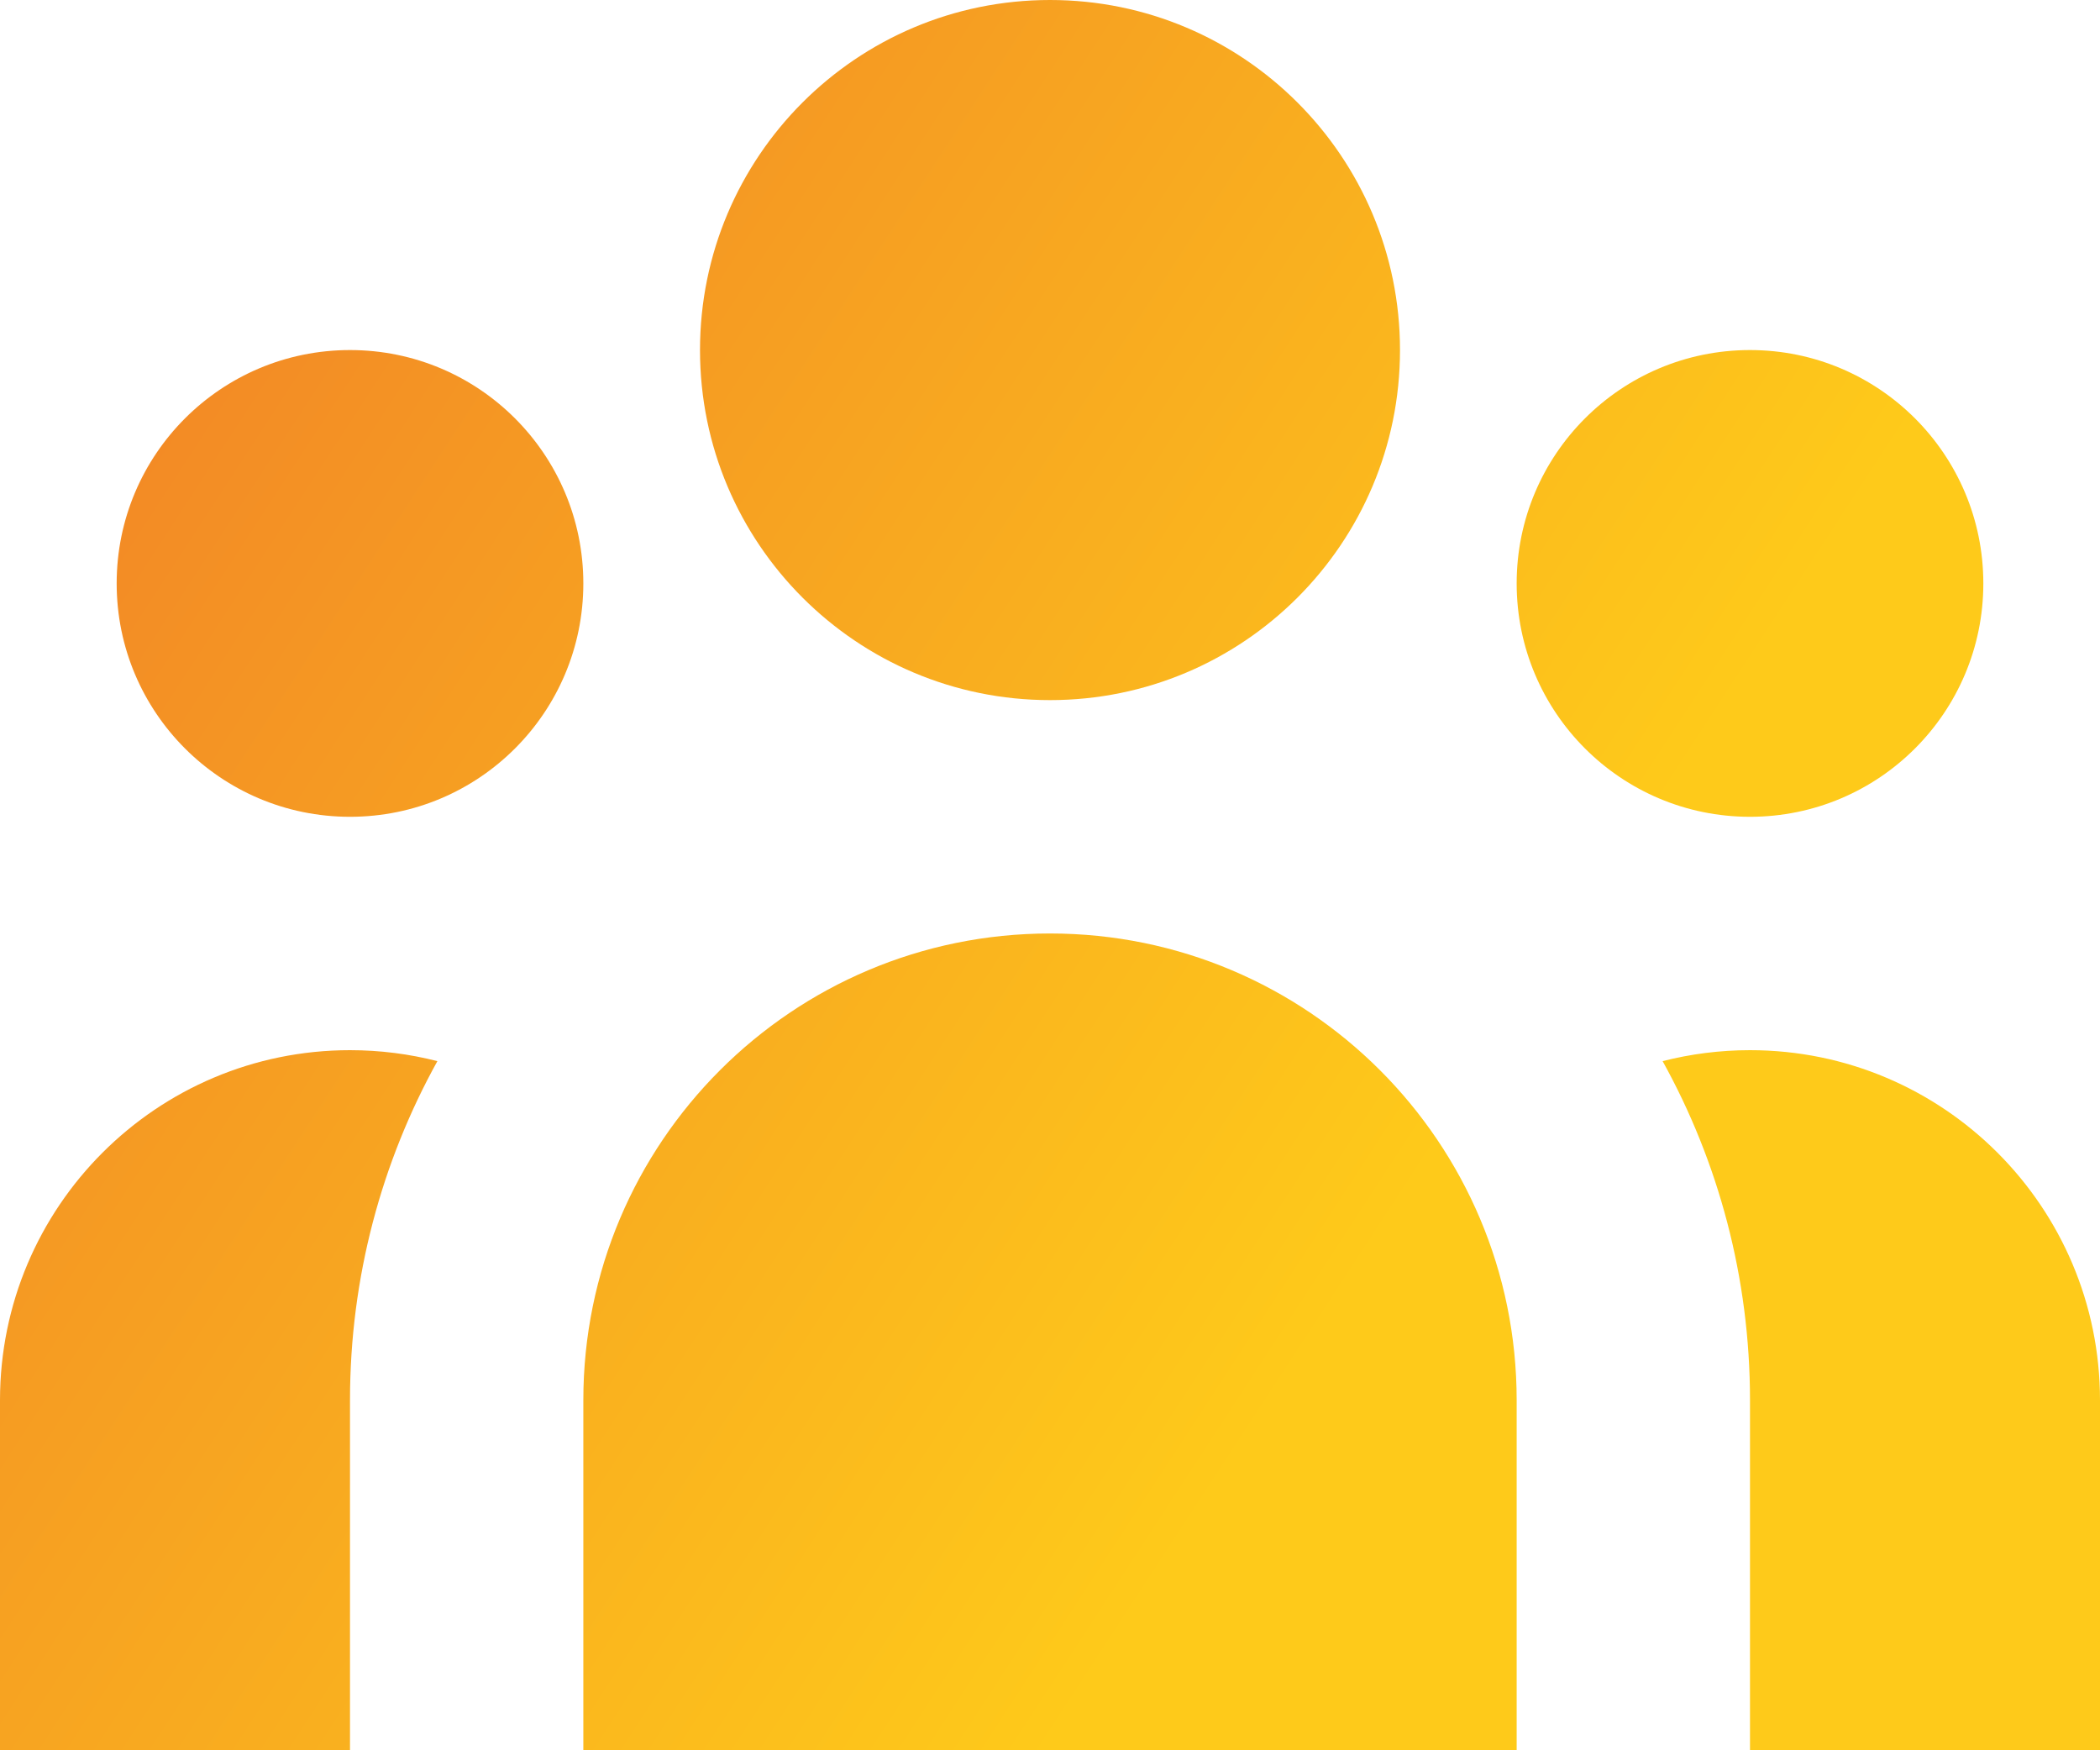<svg width="18" height="15" viewBox="0 0 18 15" fill="none" xmlns="http://www.w3.org/2000/svg">
<path d="M12 3C12 4.657 10.657 6 9 6C7.343 6 6 4.657 6 3C6 1.343 7.343 0 9 0C10.657 0 12 1.343 12 3Z" fill="url(#paint0_linear)"/>
<path d="M17 5C17 6.105 16.105 7 15 7C13.895 7 13 6.105 13 5C13 3.895 13.895 3 15 3C16.105 3 17 3.895 17 5Z" fill="url(#paint1_linear)"/>
<path d="M13 12C13 9.791 11.209 8 9 8C6.791 8 5 9.791 5 12V15H13V12Z" fill="url(#paint2_linear)"/>
<path d="M5 5C5 6.105 4.105 7 3 7C1.895 7 1 6.105 1 5C1 3.895 1.895 3 3 3C4.105 3 5 3.895 5 5Z" fill="url(#paint3_linear)"/>
<path d="M15 15V12C15 10.946 14.728 9.955 14.251 9.094C14.49 9.033 14.741 9 15 9C16.657 9 18 10.343 18 12V15H15Z" fill="url(#paint4_linear)"/>
<path d="M3.749 9.094C3.272 9.955 3 10.946 3 12V15H0V12C0 10.343 1.343 9 3 9C3.259 9 3.51 9.033 3.749 9.094Z" fill="url(#paint5_linear)"/>
<defs>
<linearGradient id="paint0_linear" x1="-14" y1="-3.89417e-07" x2="9" y2="15" gradientUnits="userSpaceOnUse">
<stop stop-color="#E54033"/>
<stop offset="1" stop-color="#FECA1A"/>
</linearGradient>
<linearGradient id="paint1_linear" x1="-14" y1="-3.89417e-07" x2="9" y2="15" gradientUnits="userSpaceOnUse">
<stop stop-color="#E54033"/>
<stop offset="1" stop-color="#FECA1A"/>
</linearGradient>
<linearGradient id="paint2_linear" x1="-14" y1="-3.89417e-07" x2="9" y2="15" gradientUnits="userSpaceOnUse">
<stop stop-color="#E54033"/>
<stop offset="1" stop-color="#FECA1A"/>
</linearGradient>
<linearGradient id="paint3_linear" x1="-14" y1="-3.89417e-07" x2="9" y2="15" gradientUnits="userSpaceOnUse">
<stop stop-color="#E54033"/>
<stop offset="1" stop-color="#FECA1A"/>
</linearGradient>
<linearGradient id="paint4_linear" x1="-14" y1="-3.89417e-07" x2="9" y2="15" gradientUnits="userSpaceOnUse">
<stop stop-color="#E54033"/>
<stop offset="1" stop-color="#FECA1A"/>
</linearGradient>
<linearGradient id="paint5_linear" x1="-14" y1="-3.89417e-07" x2="9" y2="15" gradientUnits="userSpaceOnUse">
<stop stop-color="#E54033"/>
<stop offset="1" stop-color="#FECA1A"/>
</linearGradient>
</defs>
</svg>
